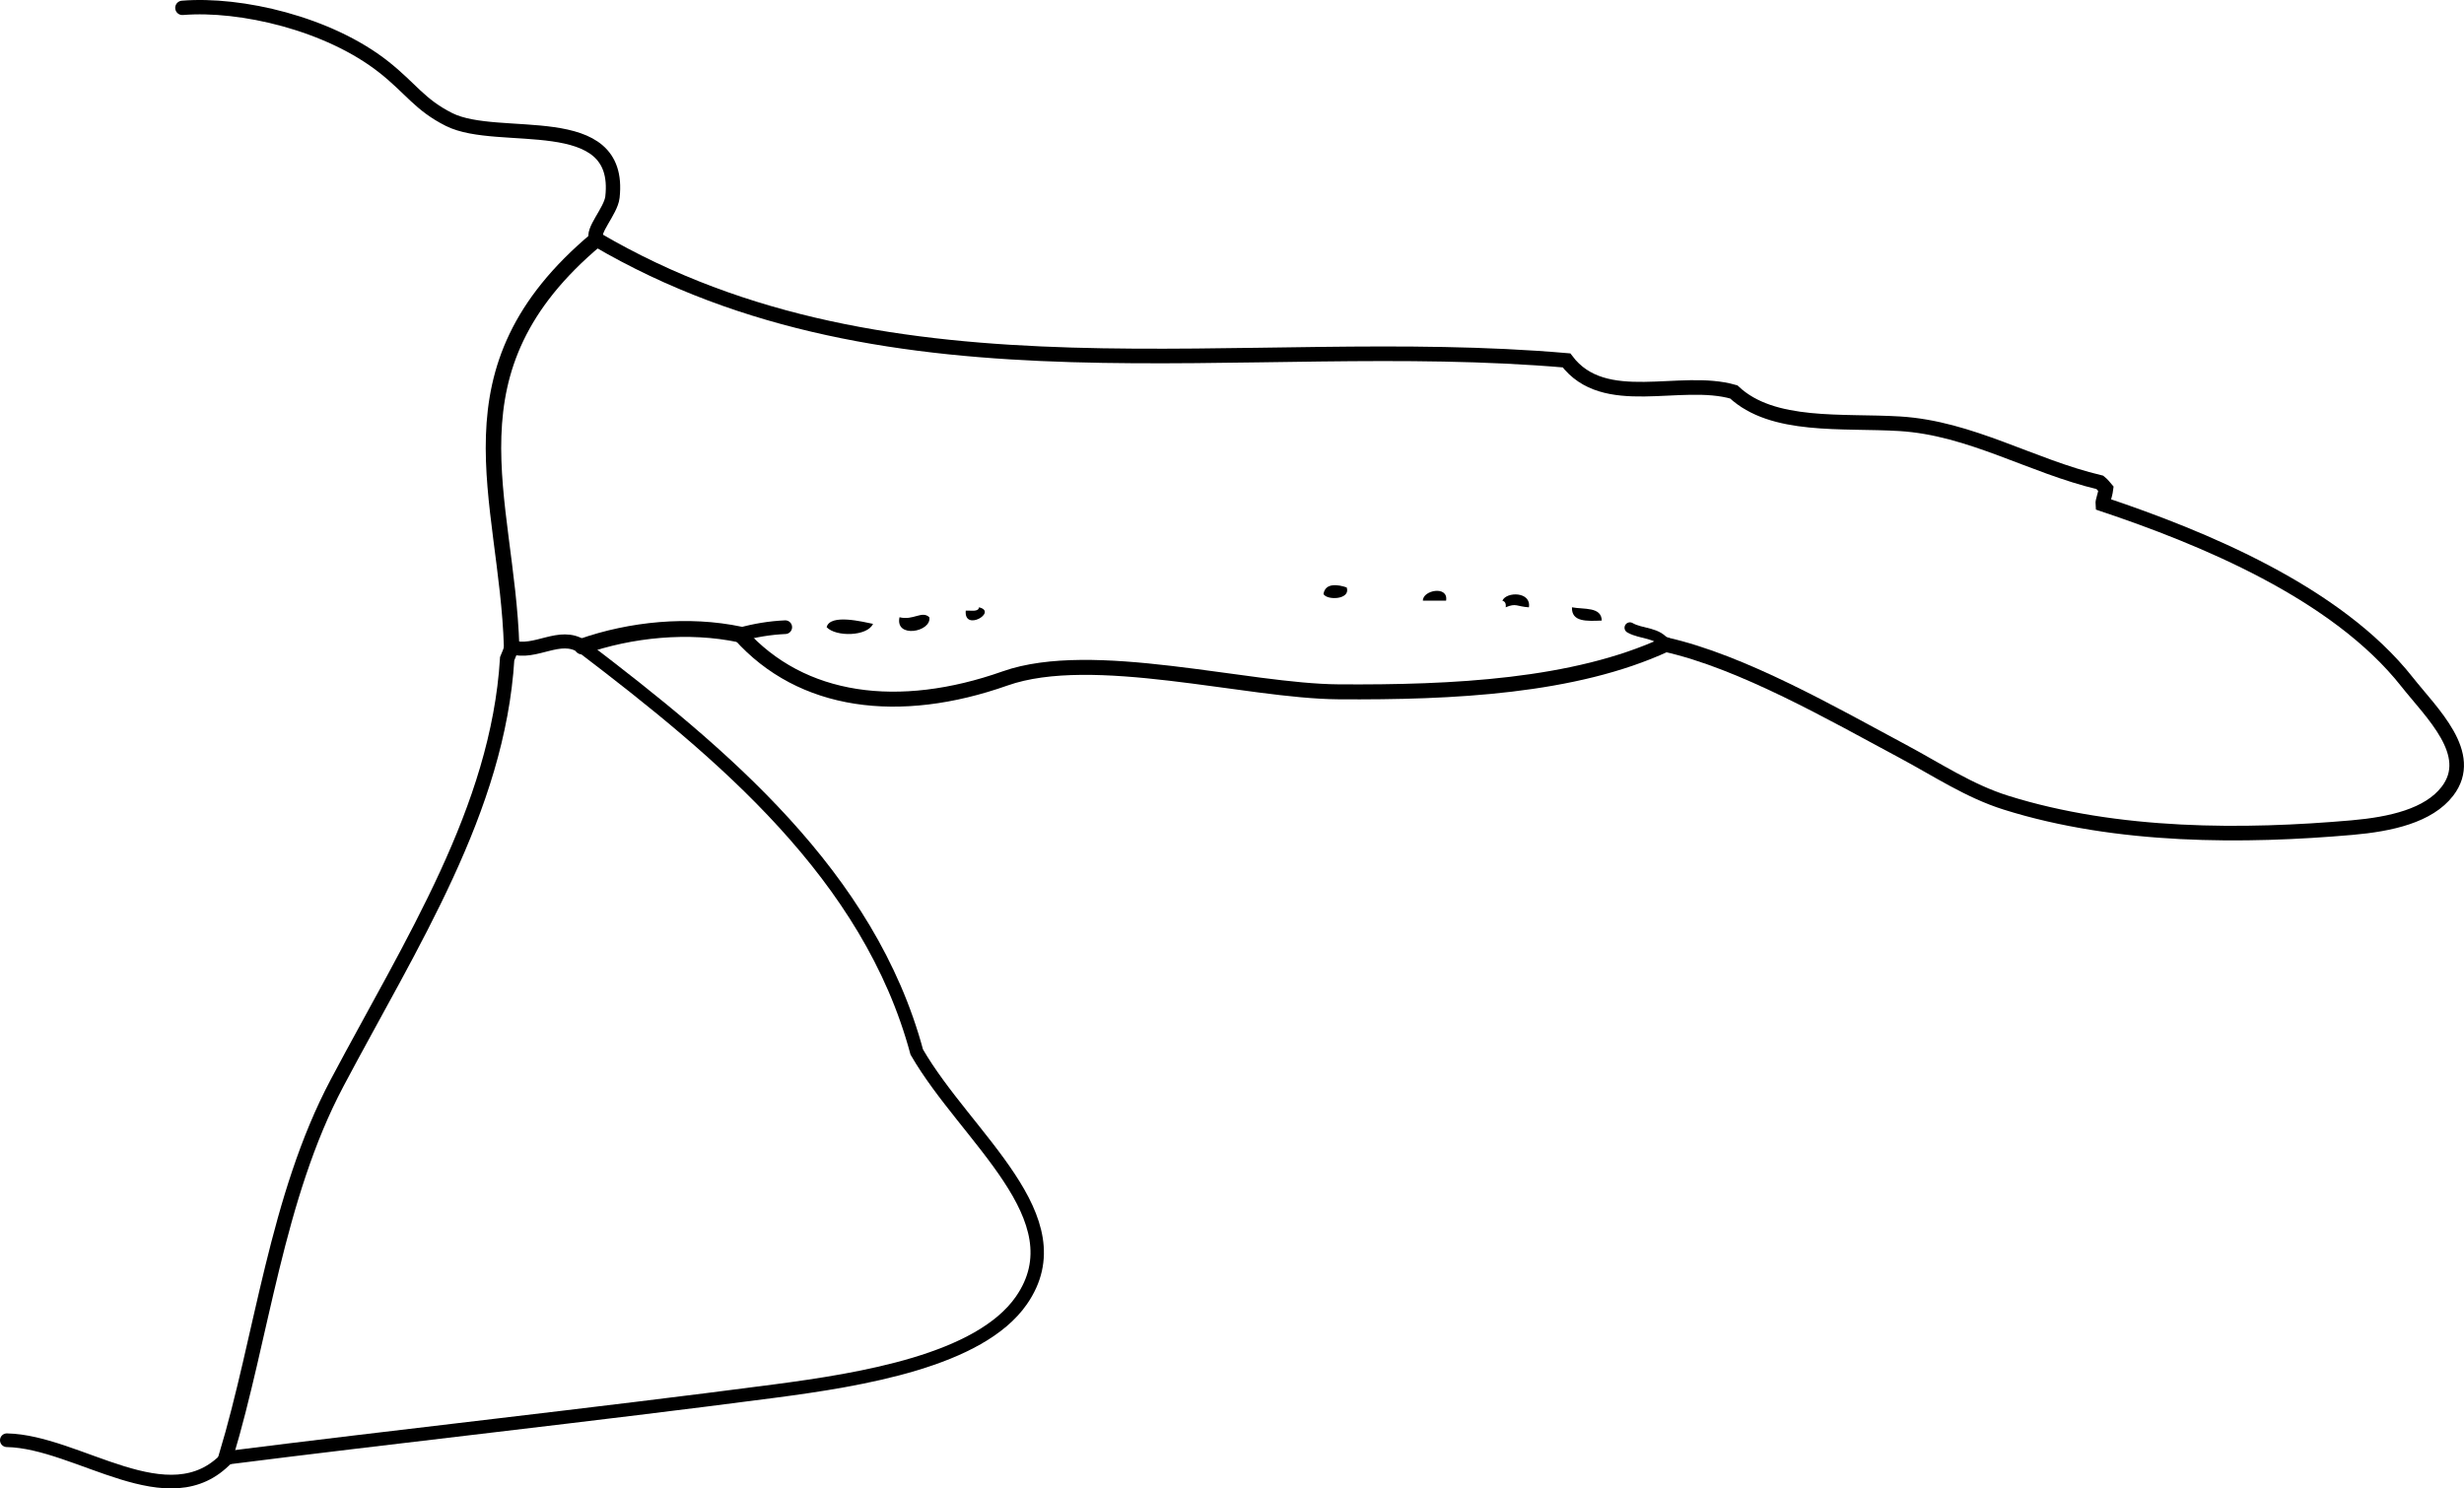 <?xml version="1.0" encoding="iso-8859-1"?>
<!-- Generator: Adobe Illustrator 14.0.0, SVG Export Plug-In . SVG Version: 6.00 Build 43363)  -->
<!DOCTYPE svg PUBLIC "-//W3C//DTD SVG 1.1//EN" "http://www.w3.org/Graphics/SVG/1.1/DTD/svg11.dtd">
<svg version="1.1" id="Layer_1" xmlns="http://www.w3.org/2000/svg" xmlns:xlink="http://www.w3.org/1999/xlink" x="0px" y="0px"
	 width="133.854px" height="80.872px" viewBox="0 0 133.854 80.872" style="enable-background:new 0 0 133.854 80.872;"
	 xml:space="preserve">
<g>
	<path style="fill-rule:evenodd;clip-rule:evenodd;" d="M73.158,31.917c0.233,0.667-1.066,0.715-1.26,0.36
		C71.99,31.638,72.72,31.767,73.158,31.917z"/>
	<path style="fill-rule:evenodd;clip-rule:evenodd;" d="M78.557,32.637c-0.42,0-0.84,0-1.26,0
		C77.281,32.062,78.696,31.797,78.557,32.637z"/>
	<path style="fill-rule:evenodd;clip-rule:evenodd;" d="M83.055,32.997c-0.658-0.04-0.69-0.247-1.26,0
		c0.029-0.209-0.039-0.32-0.18-0.36C81.829,32.133,83.198,32.135,83.055,32.997z"/>
	<path style="fill-rule:evenodd;clip-rule:evenodd;" d="M53.184,32.997c1.039,0.248-0.831,1.35-0.72,0.18
		C52.75,33.162,53.151,33.263,53.184,32.997z"/>
	<path style="fill-rule:evenodd;clip-rule:evenodd;" d="M85.395,32.997c0.656,0.123,1.599-0.04,1.619,0.72
		C86.203,33.748,85.366,33.805,85.395,32.997z"/>
	<path style="fill-rule:evenodd;clip-rule:evenodd;" d="M50.485,33.537c0.133,0.803-1.876,1.169-1.62,0
		C49.617,33.727,50.085,33.158,50.485,33.537z"/>
	<path style="fill-rule:evenodd;clip-rule:evenodd;" d="M47.426,33.896c-0.306,0.686-2.02,0.717-2.52,0.18
		C45.098,33.326,46.914,33.796,47.426,33.896z"/>
	<g>
		<path style="fill-rule:evenodd;clip-rule:evenodd;fill:none;stroke:#000000;stroke-width:0.793;stroke-linecap:round;" d="
			M32.401,13.005c16.189,9.495,35.091,5.05,52.697,6.576c2.055,2.731,6.172,0.868,9.087,1.714c2.112,1.984,5.903,1.54,9.014,1.729
			c3.856,0.235,7.15,2.303,10.872,3.184c0.165,0.132,0.23,0.238,0.331,0.354c-0.056,0.424-0.186,0.636-0.17,0.833
			c5.394,1.809,12.688,4.787,16.525,9.651c1.336,1.694,3.751,3.927,2.194,5.947c-1.022,1.328-3.082,1.79-5.177,1.973
			c-5.817,0.51-12.746,0.552-18.819-1.36c-1.982-0.624-3.713-1.781-5.576-2.779c-3.844-2.059-8.736-4.873-12.901-5.807"/>
		<path style="fill-rule:evenodd;clip-rule:evenodd;fill:none;stroke:#000000;stroke-width:0.742;stroke-linecap:round;" d="
			M0.371,78.252c3.901,0.078,8.807,4.313,11.962,0.955"/>
		<path style="fill-rule:evenodd;clip-rule:evenodd;fill:none;stroke:#000000;stroke-width:0.783;stroke-linecap:round;" d="
			M12.333,79.208c-0.019-0.031-0.038-0.062-0.057-0.093c1.955-6.472,2.737-14.048,6.033-20.27
			c4.054-7.653,8.738-14.858,9.243-23.052c0.086-0.183,0.181-0.462,0.243-0.637"/>
		<path style="fill-rule:evenodd;clip-rule:evenodd;fill:none;stroke:#000000;stroke-width:0.84;stroke-linecap:round;" d="
			M27.794,35.156c-0.249-8.177-3.891-15.04,4.606-22.151"/>
		<path style="fill-rule:evenodd;clip-rule:evenodd;fill:none;stroke:#000000;stroke-width:0.78;stroke-linecap:round;" d="
			M32.401,13.005c-0.299-0.439,0.785-1.526,0.87-2.297c0.534-4.84-6.171-2.86-8.873-4.213c-1.596-0.799-2.088-1.701-3.553-2.856
			c-2.991-2.359-7.76-3.473-10.937-3.212"/>
		<path style="fill-rule:evenodd;clip-rule:evenodd;fill:none;stroke:#000000;stroke-width:0.763;stroke-linecap:round;" d="
			M27.794,35.156c1.296,0.426,2.605-0.836,3.827-0.03"/>
		<path style="fill-rule:evenodd;clip-rule:evenodd;fill:none;stroke:#000000;stroke-width:0.862;stroke-linecap:round;" d="
			M31.621,35.126c2.645-0.93,5.787-1.242,8.582-0.651"/>
		<path style="fill-rule:evenodd;clip-rule:evenodd;fill:none;stroke:#000000;stroke-width:0.743;stroke-linecap:round;" d="
			M40.203,34.475c0.798-0.224,1.626-0.361,2.455-0.398"/>
		<path style="fill-rule:evenodd;clip-rule:evenodd;fill:none;stroke:#000000;stroke-width:0.813;stroke-linecap:round;" d="
			M40.203,34.475c3.343,3.738,8.631,4.422,14.396,2.387c4.759-1.68,13.118,0.691,18.105,0.727c6.24,0.044,12.832-0.285,17.773-2.568
			"/>
		<path style="fill-rule:evenodd;clip-rule:evenodd;fill:none;stroke:#000000;stroke-width:0.585;stroke-linecap:round;" d="
			M90.478,35.021c-0.413-0.686-1.305-0.551-1.935-0.915"/>
		<path style="fill-rule:evenodd;clip-rule:evenodd;fill:none;stroke:#000000;stroke-width:0.728;stroke-linecap:round;" d="
			M12.333,79.208c8.643-1.1,20.182-2.368,29.746-3.626c4.716-0.62,11.14-1.66,13.407-4.926c3.104-4.473-2.989-8.835-5.684-13.496
			c-2.583-9.598-10.568-16.238-18.181-22.033"/>
	</g>
</g>
</svg>
